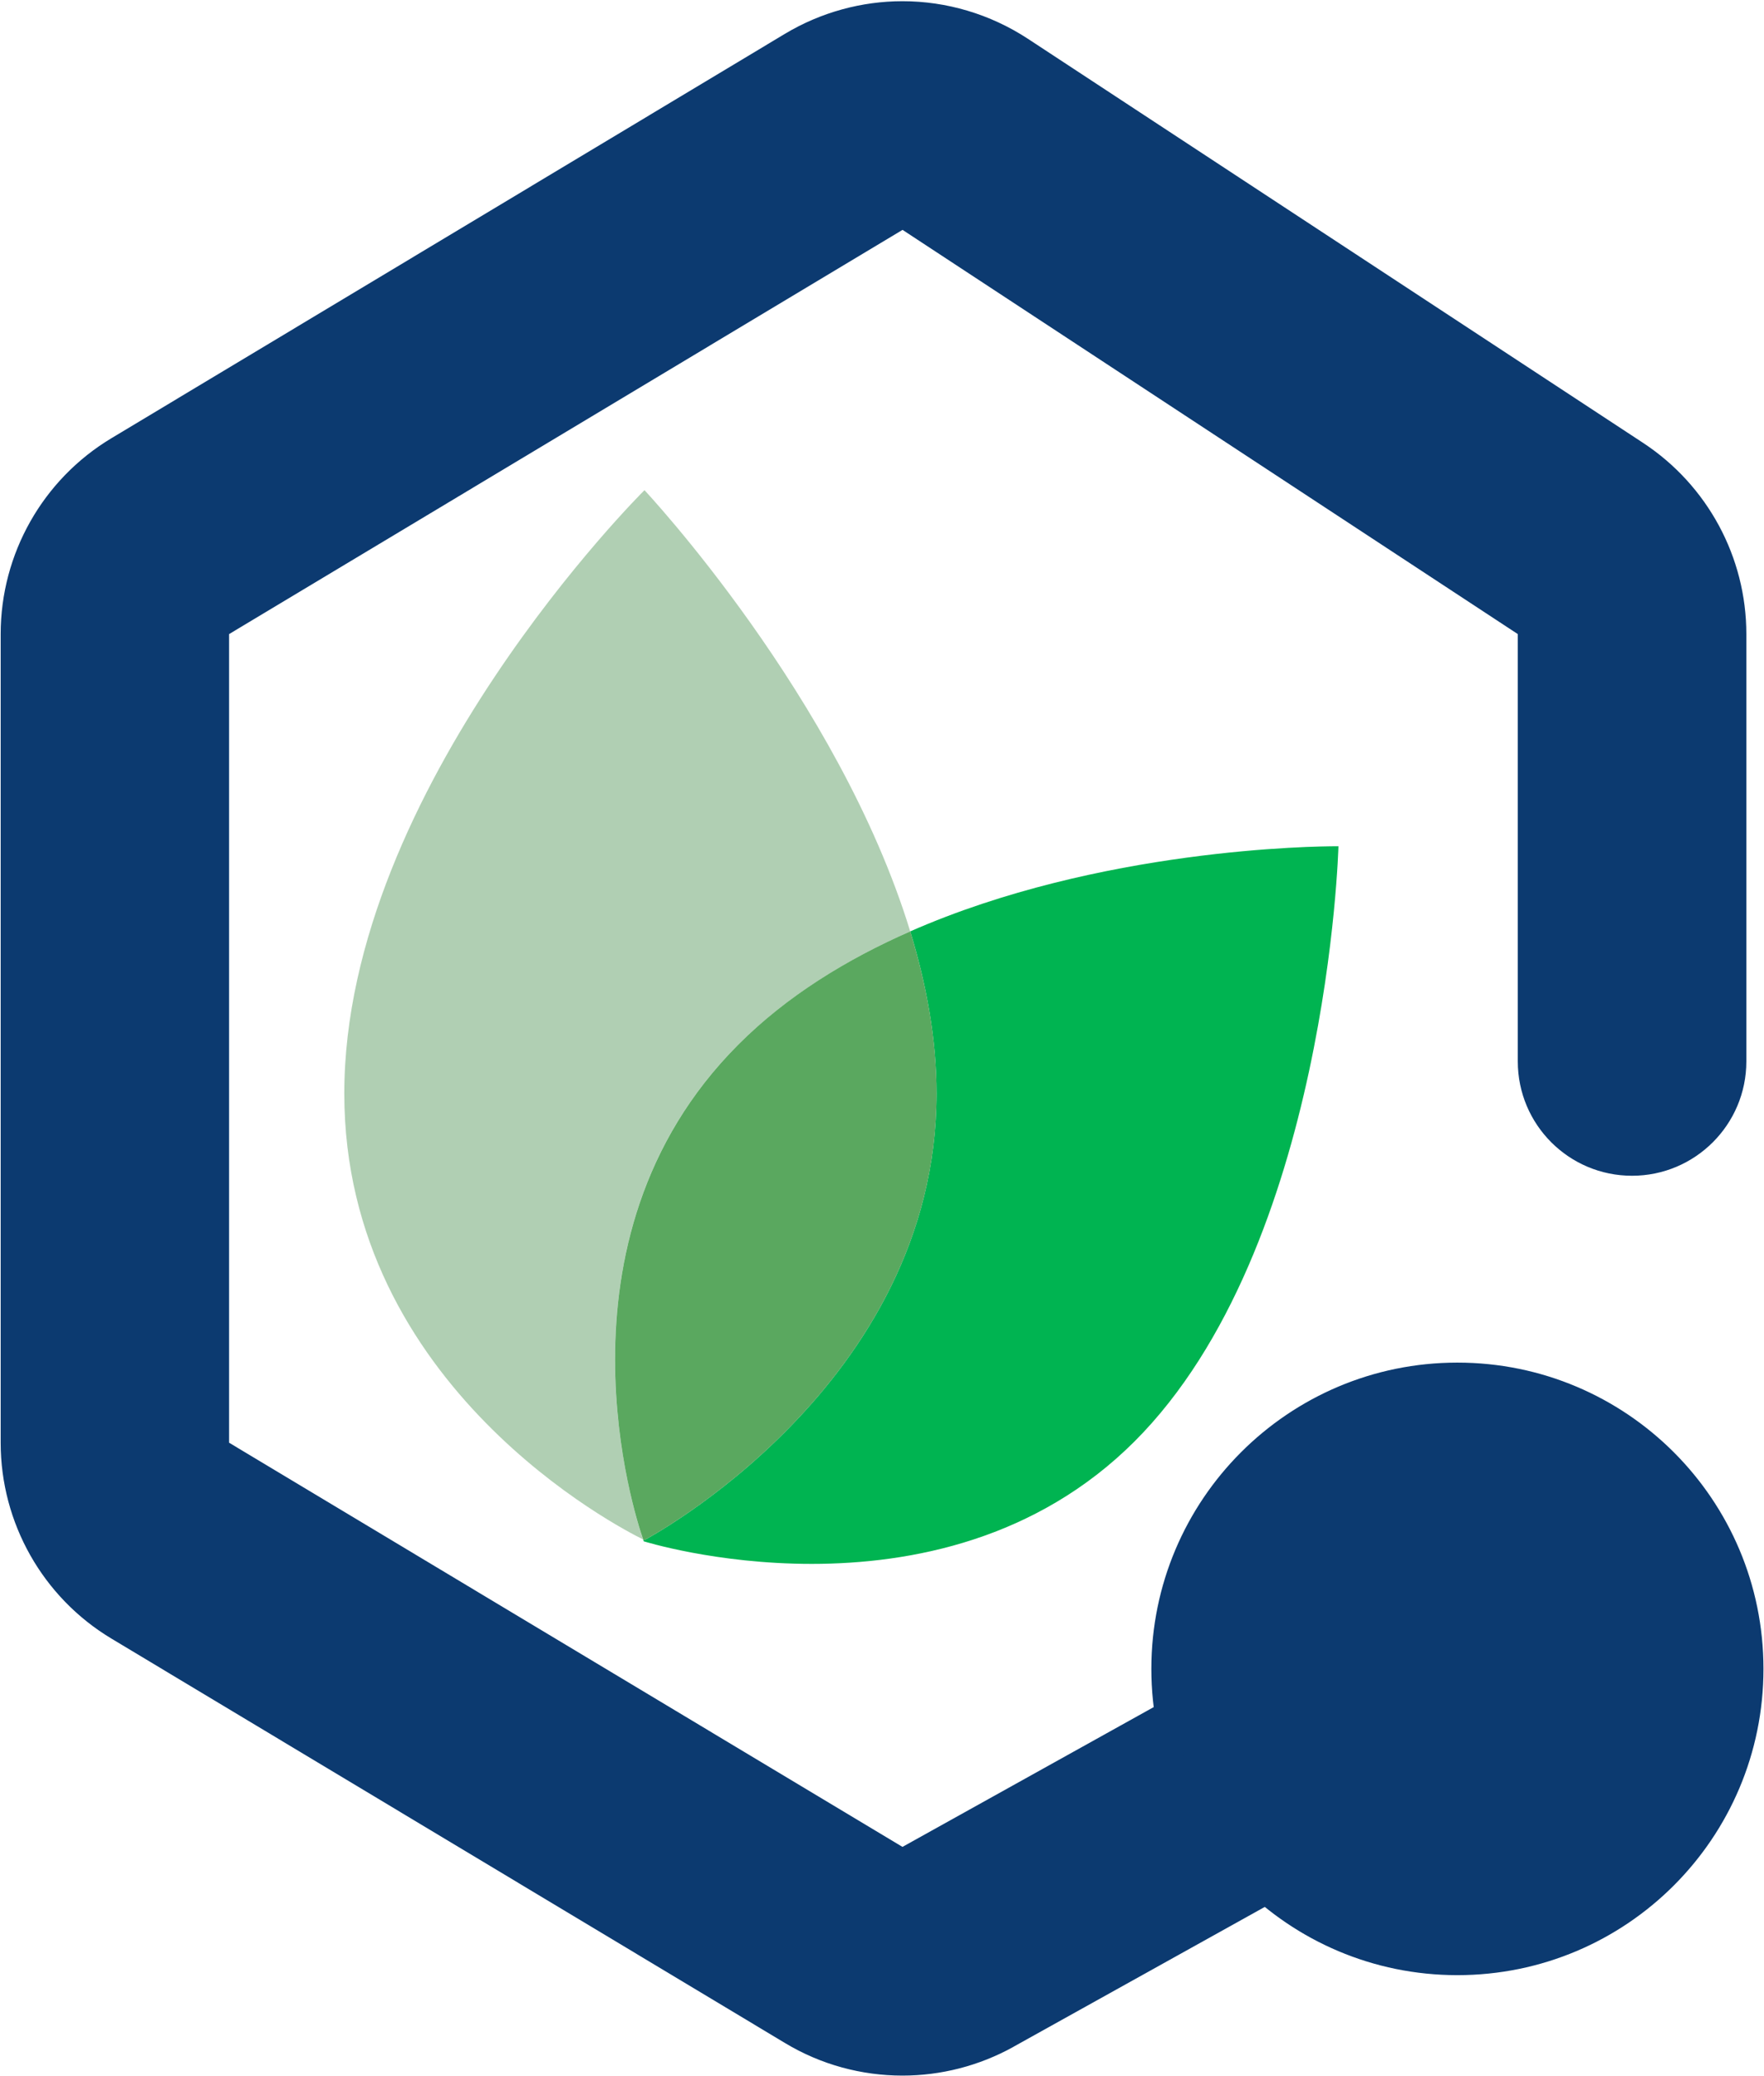 <svg version="1.2" xmlns="http://www.w3.org/2000/svg" viewBox="0 0 1319 1552" width="1319" height="1552">
	<title>Hudson-Technologies-Company-Overview-svg</title>
	<defs>
		<clipPath clipPathUnits="userSpaceOnUse" id="cp1">
			<path d="m-4462.19 0.94h6825.04v2824.92h-6825.04z"/>
		</clipPath>
		<clipPath clipPathUnits="userSpaceOnUse" id="cp2">
			<path d="m-4552.8-782.44h7006.23v4391.72h-7006.23z"/>
		</clipPath>
		<clipPath clipPathUnits="userSpaceOnUse" id="cp3">
			<path d="m481.88 366.48c0 0 144.98 154.45 198.72 329.91-47.25 20.75-92.16 48.26-128.6 84.69-144.24 144.34-77.68 351.05-71.15 369.93-16.3-8-223.41-113.78-223.41-333.39 0-228.56 224.44-451.14 224.44-451.14z"/>
		</clipPath>
		<clipPath clipPathUnits="userSpaceOnUse" id="cp4">
			<path d="m1000.8 632.73c0 0-7.83 300.26-152.38 444.92-73.56 73.56-167.27 91.65-241.54 91.65-71.78 0-125.56-16.9-125.56-16.9l-0.47-1.39 1.03 0.48c0 0 218.39-115.29 218.39-333.87 0-40.42-7.48-81.4-19.67-121.23 141.35-62.12 303.19-63.66 318.9-63.66z"/>
		</clipPath>
		<clipPath clipPathUnits="userSpaceOnUse" id="cp5">
			<path d="m-4552.8-782.44h7006.23v4391.72h-7006.23z"/>
		</clipPath>
	</defs>
	<style>
		.s0 { fill: #0c3a70 } 
		.s1 { fill: #b0cfb3 } 
		.s2 { fill: #00b451 } 
		.s3 { fill: #5aa85f } 
	</style>
	<g id="Layer">
		<g id="Layer">
			<g id="Layer-1">
				<g id="Clip-Path" clip-path="url(#cp1)">
					<g id="Layer">
						<path id="Layer" class="s0" d="m1220.3 879.1c-47.2 0-85.4-38.3-85.4-85.5v-319.5l-460-302.2h-0.1v-0.1l0.1 0.1h-0.1v-0.1 0.1l-503.5 302.2v604.6l503.5 302.2h0.1-0.1l373.5-207.8c41.1-22.9 93.2-8.1 116.1 33.1 22.9 41.3 8.1 93.4-33.1 116.3l-373.4 207.8-0.1 0.1c-25.8 14.3-54.4 21.5-83 21.5-30.4 0-60.9-8.1-87.9-24.4l-503.5-302.3c-51.4-30.8-82.9-86.5-82.9-146.5v-604.6c0-60 31.5-115.7 82.9-146.5l503.5-302.3c27-16.2 57.6-24.4 87.9-24.4 32.7 0 65.4 9.5 93.8 28.1l460.1 302.2c48.1 31.7 77.1 85.4 77.1 142.9v319.5c0 47.2-38.3 85.5-85.5 85.5z"/>
					</g>
				</g>
				<g id="Clip-Path" clip-path="url(#cp2)">
					<g id="Layer">
						<path id="Layer" class="s0" d="m1089.8 1470c-122.9 0-222.2-99.3-222.2-222.2 0-122.9 99.3-222.2 222.2-222.2 122.8 0 222.1 99.3 222.1 222.2 0 122.9-99.3 222.2-222.1 222.2z"/>
						<path id="Layer" class="s0" d="m860.9 1247.8c0 126.5 102.5 229 228.8 229 126.5 0 228.9-102.5 228.9-229 0-126.5-102.4-229-228.9-229-126.3 0-228.8 102.5-228.8 229h13.5c0-59.5 24.1-113.4 63.1-152.4 39-39 92.8-63.1 152.2-63.1 59.6 0 113.3 24.1 152.4 63.1 38.9 39 63 92.9 63 152.4 0 59.5-24.1 113.3-63 152.3-39.1 39.1-92.8 63.1-152.4 63.1-59.4 0-113.2-24-152.2-63.1-39-39-63.1-92.8-63.1-152.3z"/>
					</g>
				</g>
				<g id="Clip-Path" clip-path="url(#cp3)">
					<g id="Layer">
						<path id="Layer" class="s1" d="m480.8 1151c-16.3-8-223.4-113.8-223.4-333.3 0-227.1 221.5-448.3 224.5-451.2 2.3 2.4 145.3 155.8 198.7 329.8v0.1c-47.3 20.7-92.2 48.3-128.6 84.7-73.3 73.3-92.1 162.7-92.1 235.3 0 70.5 17.7 125.3 20.9 134.6z"/>
					</g>
				</g>
				<g id="Clip-Path" clip-path="url(#cp4)">
					<g id="Layer">
						<path id="Layer" class="s2" d="m480.8 632.7h520v536.6h-520z"/>
					</g>
				</g>
				<g id="Clip-Path" clip-path="url(#cp5)">
					<g id="Layer">
						<path id="Layer" class="s3" d="m481.9 1151.5l-1-0.5c-3.3-9.3-21-64.1-21-134.5 0-72.7 18.9-162.1 92.1-235.4 36.4-36.5 81.4-64 128.6-84.7 12.2 39.8 19.7 80.8 19.7 121.2 0 218.6-218.4 333.9-218.4 333.9z"/>
					</g>
				</g>
			</g>
		</g>
	</g>
</svg>